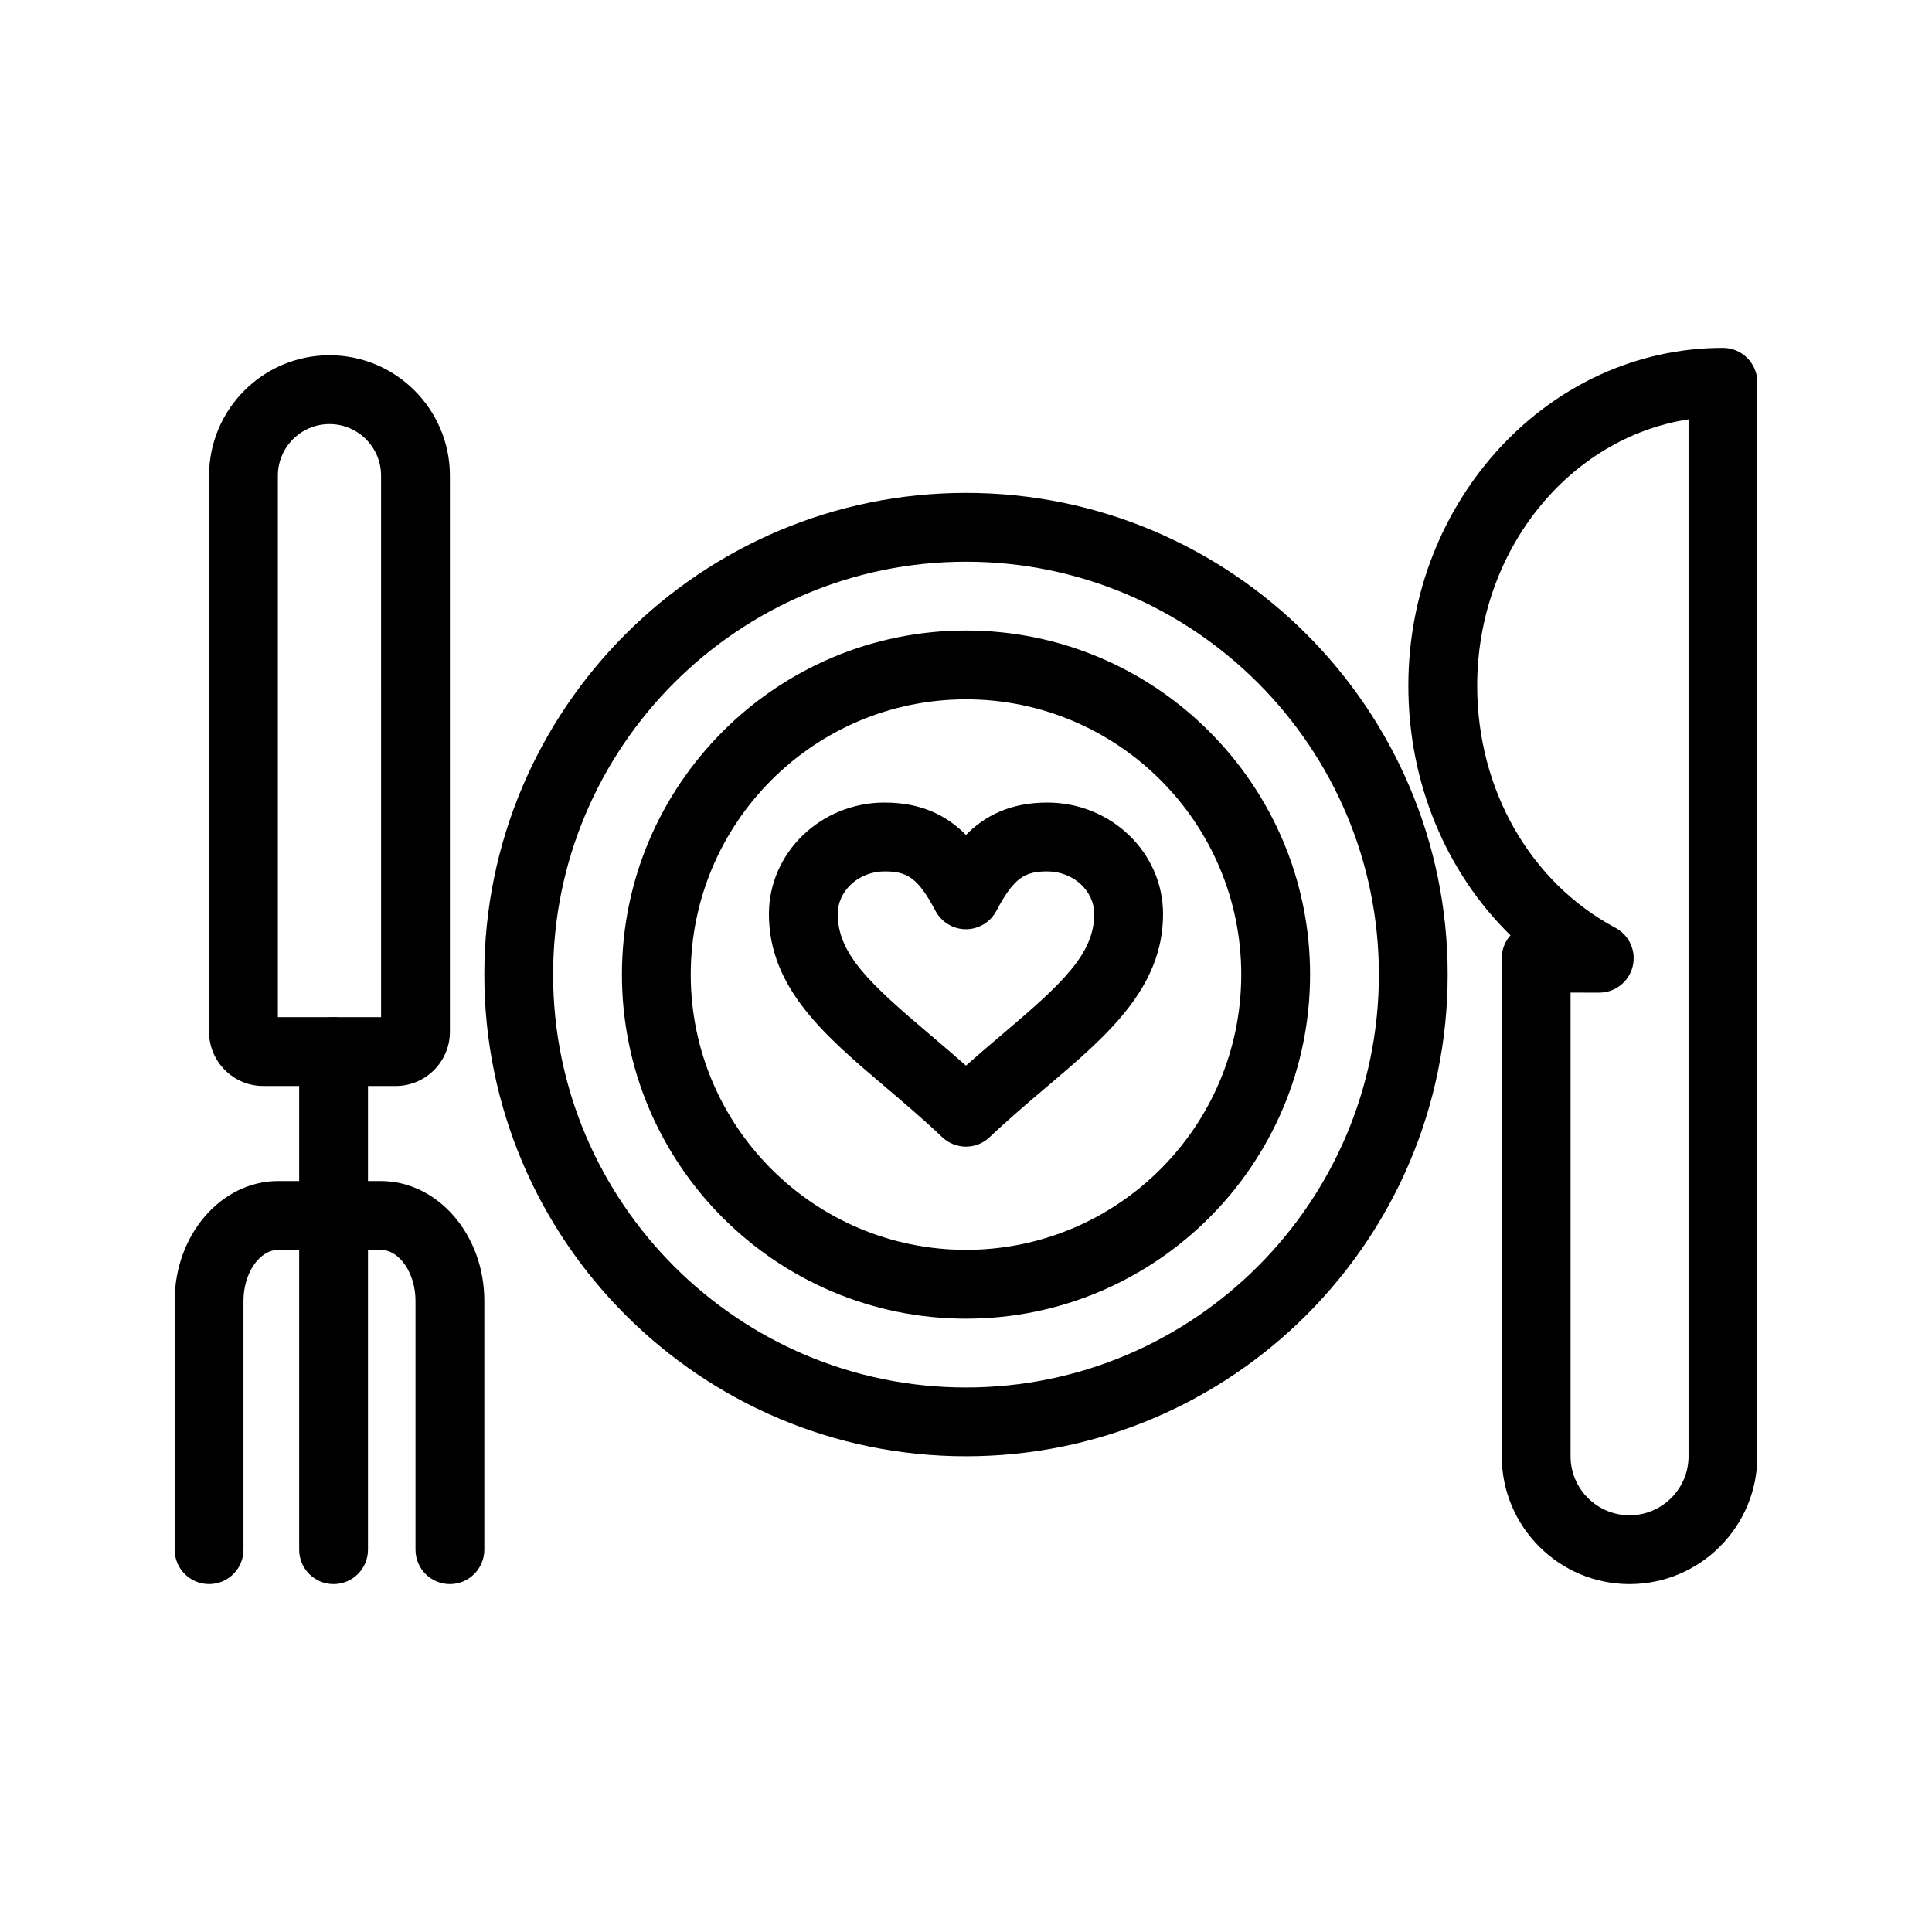 <?xml version="1.0" encoding="UTF-8"?>
<!-- Uploaded to: ICON Repo, www.svgrepo.com, Generator: ICON Repo Mixer Tools -->
<svg fill="#000000" width="800px" height="800px" version="1.1" viewBox="144 144 512 512" xmlns="http://www.w3.org/2000/svg">
 <g>
  <path d="m399.98 447.87c-2.258 0-4.516-0.836-6.273-2.504-5.102-4.836-10.215-9.176-15.156-13.371-15.828-13.426-30.777-26.109-30.777-45.754 0-16.297 13.754-29.555 30.664-29.555 9.906 0 16.621 3.586 21.547 8.586 4.926-5 11.641-8.586 21.547-8.586 16.922 0 30.688 13.258 30.688 29.555 0 19.641-14.949 32.316-30.777 45.738-4.953 4.199-10.074 8.543-15.18 13.387-1.766 1.672-4.023 2.504-6.281 2.504zm-21.543-72.941c-6.852 0-12.426 5.078-12.426 11.316 0 10.68 8.793 18.66 24.336 31.848 3.148 2.668 6.359 5.394 9.637 8.301 3.281-2.91 6.508-5.644 9.66-8.32 15.543-13.18 24.336-21.156 24.336-31.828 0-6.242-5.586-11.316-12.453-11.316-5.879 0-8.797 1.582-13.48 10.461-1.578 2.992-4.684 4.867-8.066 4.867s-6.488-1.875-8.066-4.867c-4.68-8.883-7.598-10.461-13.477-10.461z"/>
  <path d="m248.86 431.8h-35.086c-7.926 0-14.371-6.445-14.371-14.371v-147.37c0-17.598 14.316-31.914 31.914-31.914s31.914 14.316 31.914 31.914v147.37c0 7.922-6.449 14.371-14.371 14.371zm-31.219-18.238h27.355l-0.004-143.5c0-7.543-6.137-13.676-13.676-13.676-7.543 0-13.676 6.137-13.676 13.676z"/>
  <path d="m232.4 563.8c-5.035 0-9.117-4.082-9.117-9.117v-132c0-5.035 4.082-9.117 9.117-9.117 5.035 0 9.117 4.082 9.117 9.117v132c0 5.035-4.082 9.117-9.117 9.117z"/>
  <path d="m263.23 563.8c-5.035 0-9.117-4.082-9.117-9.117v-65.941c0-7.328-4.227-13.516-9.23-13.516l-27.129-0.004c-5.004 0-9.23 6.191-9.23 13.516v65.941c0 5.035-4.082 9.117-9.117 9.117s-9.117-4.082-9.117-9.117v-65.941c0-17.512 12.324-31.754 27.469-31.754h27.125c15.148 0 27.469 14.246 27.469 31.754v65.941c-0.004 5.039-4.086 9.121-9.121 9.121z"/>
  <path d="m575.85 563.8c-18.676 0-33.867-15.191-33.867-33.867l-0.004-132c0-2.328 0.871-4.453 2.309-6.066-17.062-16.688-27.059-40.418-27.059-66.121 0-49.379 37.398-89.555 83.367-89.555 5.035 0 9.117 4.082 9.117 9.117v284.62c0 18.676-15.191 33.871-33.863 33.871zm-15.633-156.75v122.88c0 8.617 7.012 15.633 15.633 15.633 8.617 0 15.633-7.012 15.633-15.633v-274.8c-31.613 4.867-56.012 34.684-56.012 70.621 0 27.492 14.043 52.074 36.645 64.141 3.691 1.969 5.566 6.199 4.551 10.258s-4.66 6.906-8.844 6.906z"/>
  <path d="m400 529.93c-70.391 0-127.65-57.266-127.65-127.65-0.004-70.391 57.262-127.66 127.65-127.66s127.65 57.266 127.65 127.65c0 70.391-57.266 127.66-127.65 127.66zm0-237.07c-60.332 0-109.42 49.086-109.42 109.42 0 60.336 49.082 109.42 109.42 109.42 60.332 0 109.42-49.086 109.42-109.42 0-60.332-49.086-109.42-109.42-109.42z"/>
  <path d="m400 493.46c-50.277 0-91.184-40.902-91.184-91.184 0-50.277 40.902-91.184 91.184-91.184 50.277 0 91.184 40.902 91.184 91.184-0.004 50.277-40.906 91.184-91.184 91.184zm0-164.13c-40.223 0-72.945 32.723-72.945 72.945s32.723 72.945 72.945 72.945 72.945-32.723 72.945-72.945-32.727-72.945-72.945-72.945z"/>
 </g>
</svg>